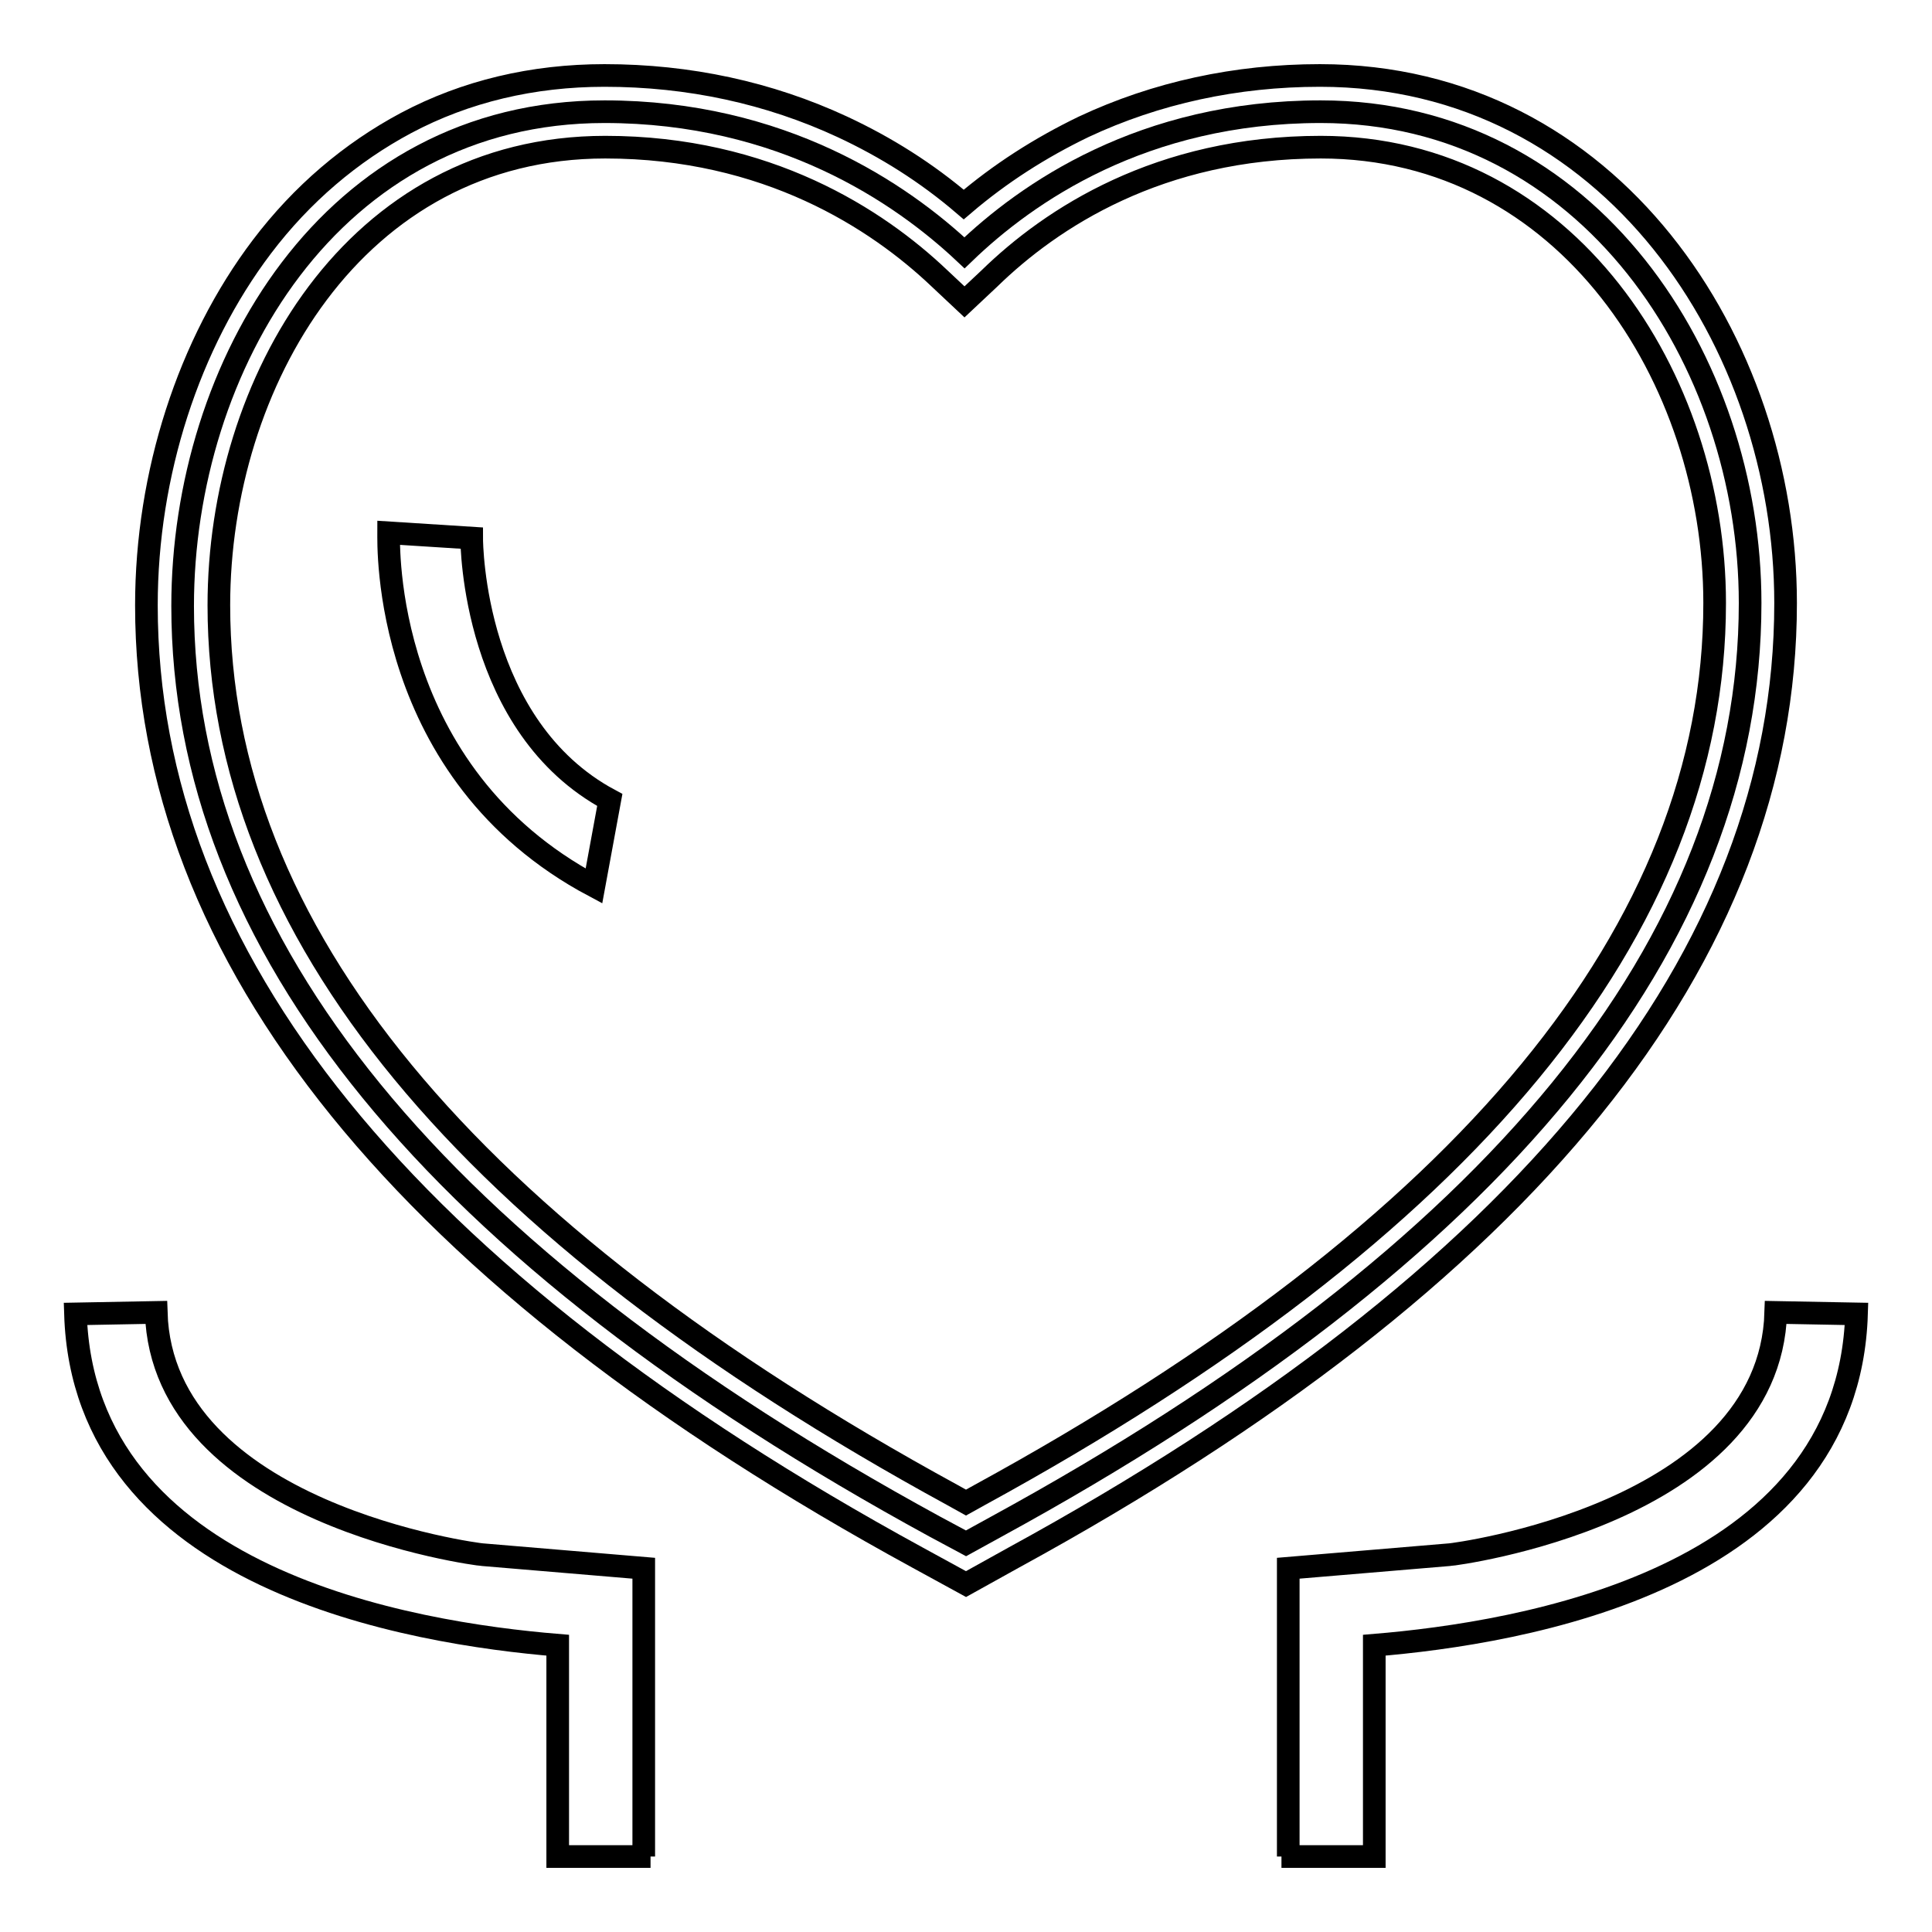 <?xml version="1.0" encoding="utf-8"?>
<!-- Svg Vector Icons : http://www.onlinewebfonts.com/icon -->
<!DOCTYPE svg PUBLIC "-//W3C//DTD SVG 1.1//EN" "http://www.w3.org/Graphics/SVG/1.1/DTD/svg11.dtd">
<svg version="1.1" xmlns="http://www.w3.org/2000/svg" xmlns:xlink="http://www.w3.org/1999/xlink" x="0px" y="0px" viewBox="0 0 256 256" enable-background="new 0 0 256 256" xml:space="preserve">
<g><g><path stroke-width="3" fill-opacity="0" stroke="#000000"  d="M128,204.5l-4.1-2.2c-66.2-36.1-99.7-77.2-99.7-122c0-31.7,19.6-65.5,55.9-65.5c23.5,0,39.3,10.8,47.7,18.7c8.2-7.9,23.6-18.7,47.2-18.7c35.6,0,56.9,33.1,56.9,65.1c0,45-33.6,86.2-99.9,122.4L128,204.5z"/><path stroke-width="3" fill-opacity="0" stroke="#000000"  d="M128,209.9l-6.4-3.5c-67.8-37-102.2-79.5-102.2-126.2c0-17.4,5.6-34.7,15.3-47.5c5.3-7,11.8-12.5,19.1-16.4c7.9-4.2,16.8-6.3,26.3-6.3c11.2,0,21.8,2.3,31.5,6.8c5.8,2.7,11.2,6.1,16.1,10.3c4.8-4.1,10.1-7.5,15.9-10.3c9.6-4.5,20.2-6.8,31.3-6.8c38.6,0,61.7,35.5,61.7,69.9c0,46.9-34.4,89.4-102.3,126.5L128,209.9z M80.2,19.5C46.9,19.5,29,50.8,29,80.2c0,43,32.7,82.7,97.2,117.9l1.8,1l1.8-1c64.6-35.3,97.4-75,97.4-118.2c0-29.7-19.5-60.4-52.2-60.4c-21.4,0-35.7,9.4-43.9,17.4l-3.3,3.1l-3.3-3.1C116.2,29,101.6,19.5,80.2,19.5z"/><path stroke-width="3" fill-opacity="0" stroke="#000000"  d="M86.2,246H73.9v-28c-19.3-1.6-62.8-8.6-63.9-43.9l10.7-0.2c0.8,26.7,42.7,32.1,43.2,32.1l21.4,1.8v38.2L86.2,246L86.2,246z"/><path stroke-width="3" fill-opacity="0" stroke="#000000"  d="M78.7,117.4c-28.2-15-27.2-45.5-27.2-46.8l11,0.7c0,0.8,0.2,25,18.3,34.7L78.7,117.4z"/><path stroke-width="3" fill-opacity="0" stroke="#000000"  d="M170.7,246v-38.2l21.4-1.8c0.5,0,42.4-5.4,43.2-32.1l10.7,0.2c-1.1,35.3-44.6,42.3-63.9,43.9v28h-12.3H170.7z"/></g></g>
</svg>